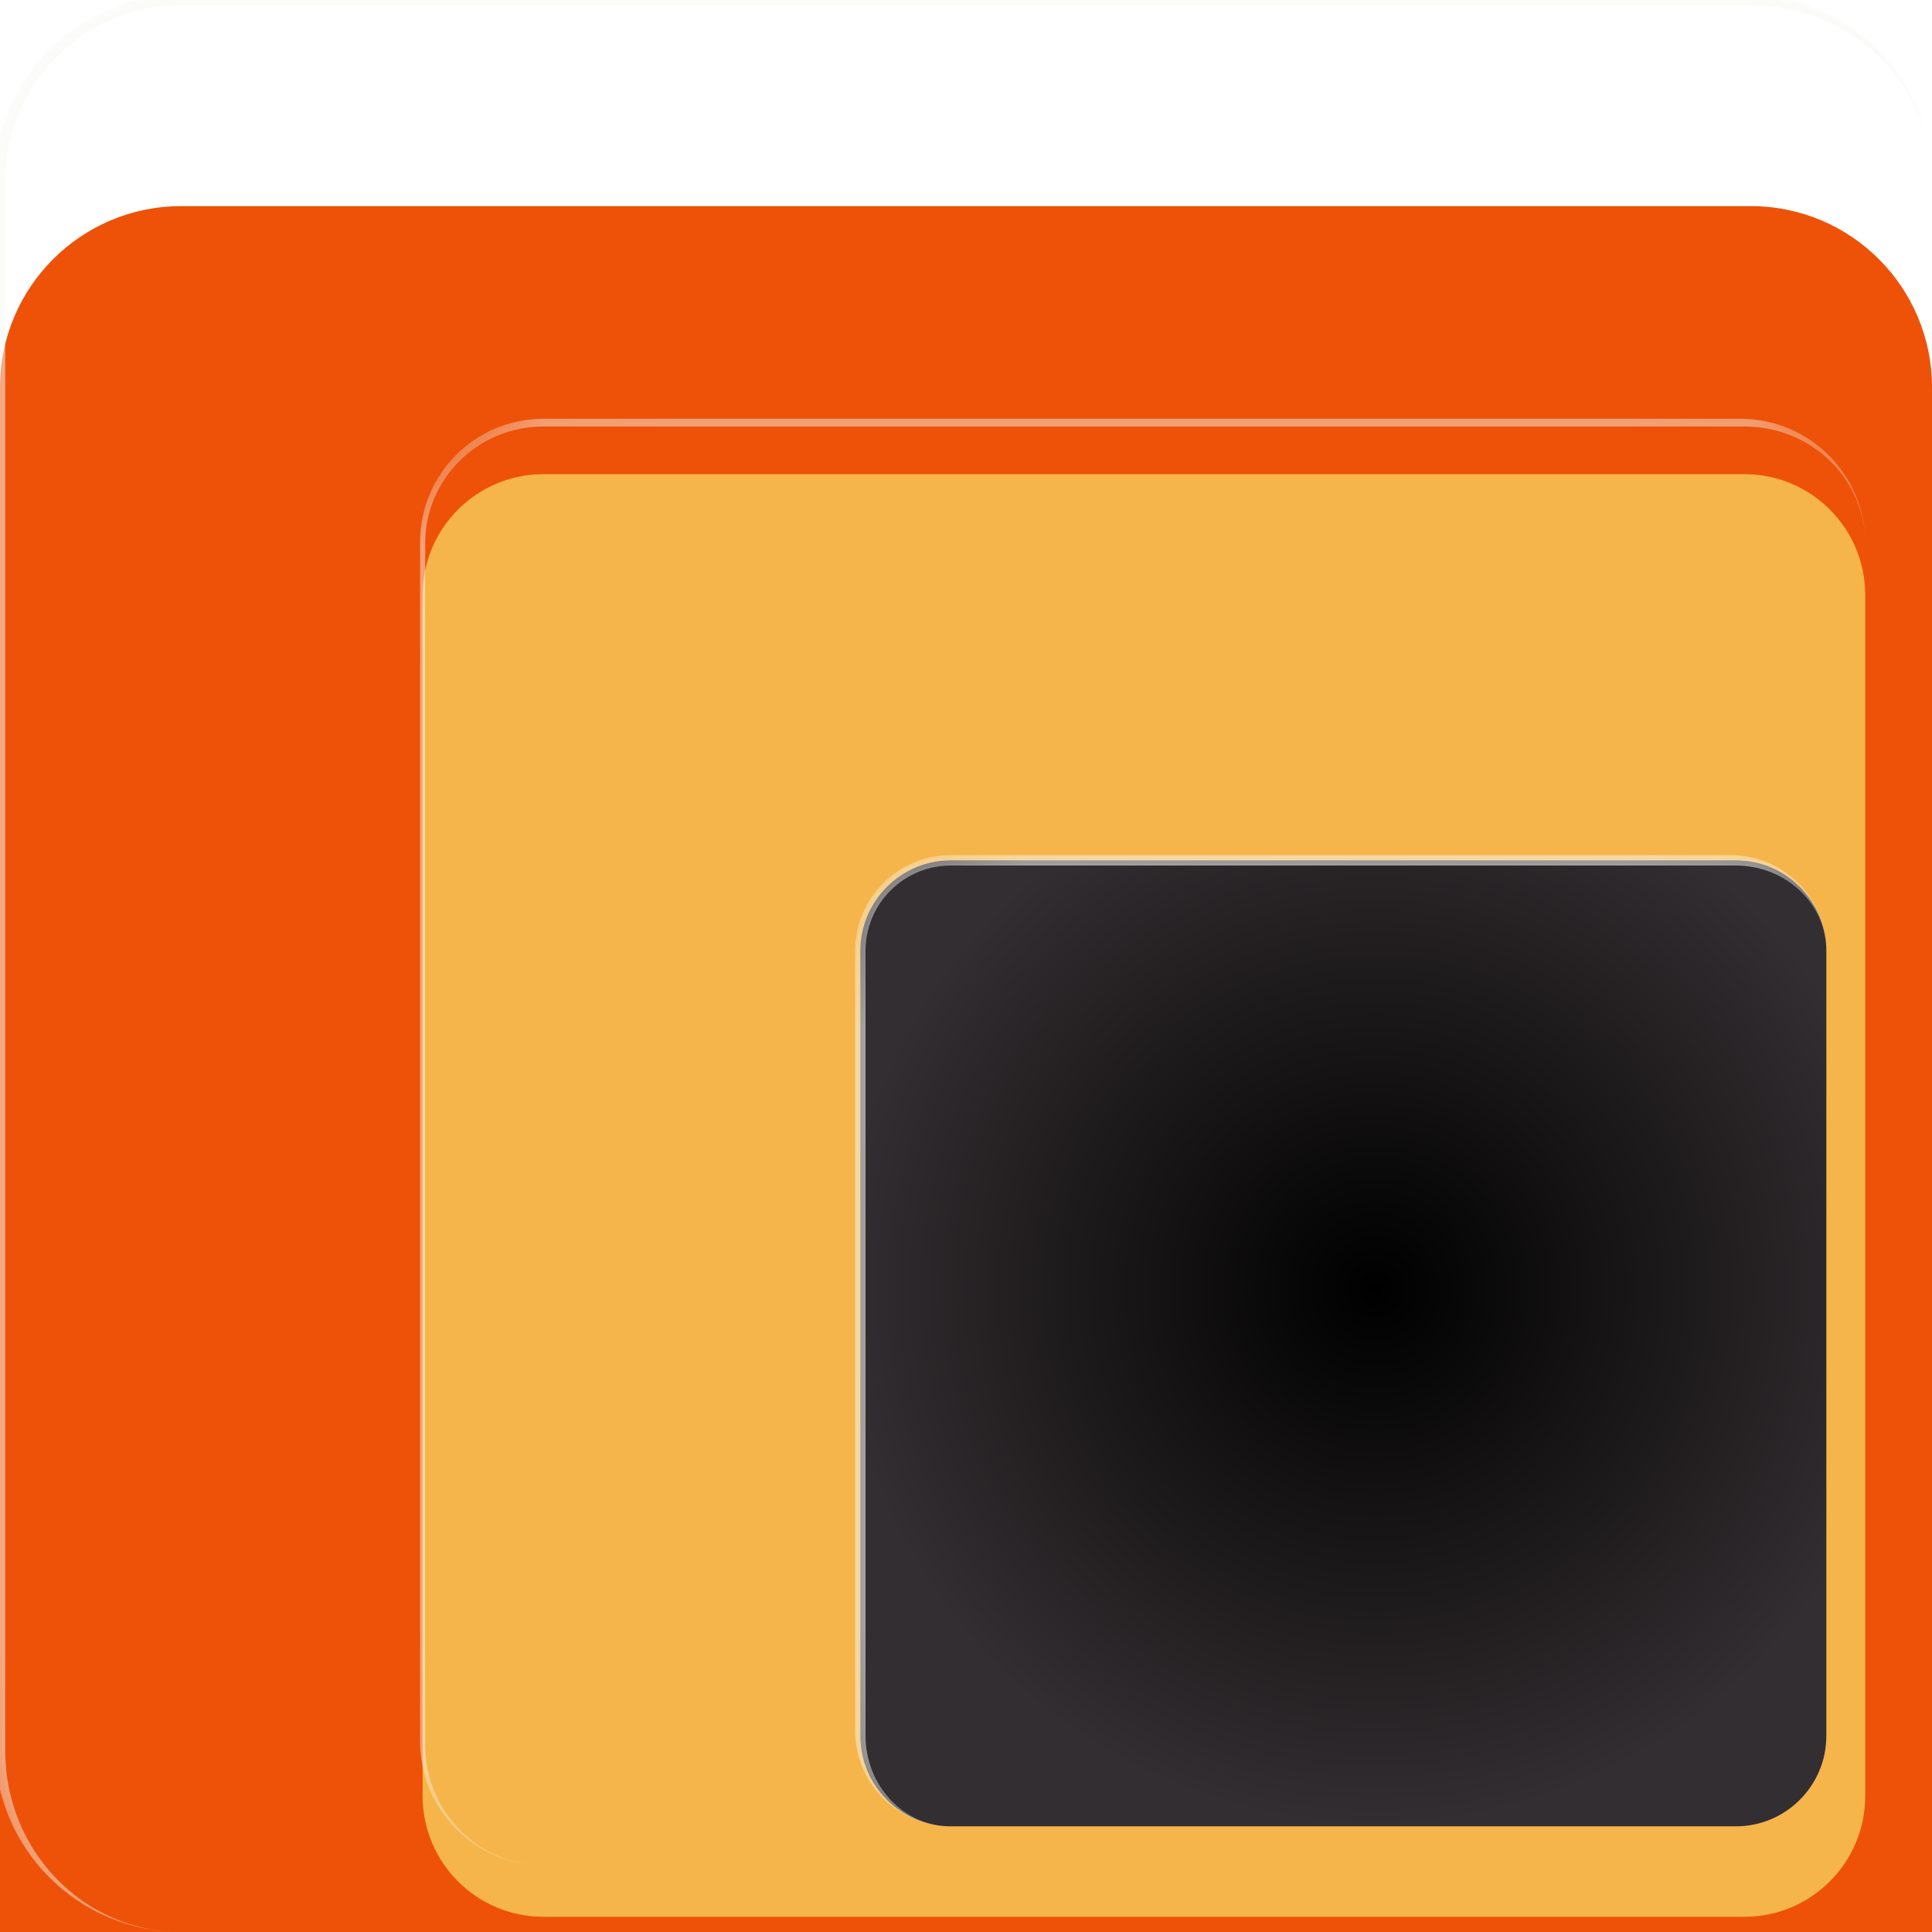 <svg width="16" height="16" viewBox="0 0 16 16" fill="none" xmlns="http://www.w3.org/2000/svg">
<g clip-path="url(#clip0_8112_13177)">
<mask id="path-1-inside-1_8112_13177" fill="white">
<path d="M0 1.5C0 0.672 0.672 0 1.5 0H14.5C15.328 0 16 0.672 16 1.5V14.5C16 15.328 15.328 16 14.5 16H1.5C0.672 16 0 15.328 0 14.5V1.5Z"/>
</mask>
<g filter="url(#filter0_i_8112_13177)">
<path d="M0 1.5C0 0.672 0.672 0 1.5 0H14.5C15.328 0 16 0.672 16 1.5V14.5C16 15.328 15.328 16 14.5 16H1.5C0.672 16 0 15.328 0 14.5V1.5Z" fill="#EE5208"/>
</g>
<path d="M-0.043 1.5C-0.043 0.648 0.648 -0.043 1.5 -0.043H14.457C15.309 -0.043 16 0.648 16 1.5V1.5C16 0.695 15.328 0.043 14.5 0.043H1.5C0.695 0.043 0.043 0.695 0.043 1.5L-0.043 1.5ZM16 16H0H16ZM1.5 16C0.648 16 -0.043 15.309 -0.043 14.457V1.5C-0.043 0.648 0.648 -0.043 1.5 -0.043L1.5 0.043C0.695 0.043 0.043 0.695 0.043 1.5V14.5C0.043 15.328 0.695 16 1.5 16H1.5ZM16 0V16V0Z" fill="#F7F8F3" mask="url(#path-1-inside-1_8112_13177)"/>
<mask id="path-3-inside-2_8112_13177" fill="white">
<path d="M3.5 4.5C3.5 3.948 3.948 3.5 4.5 3.5H14.447C14.999 3.5 15.447 3.948 15.447 4.5V14.447C15.447 14.999 14.999 15.447 14.447 15.447H4.5C3.948 15.447 3.5 14.999 3.5 14.447V4.5Z"/>
</mask>
<g filter="url(#filter1_i_8112_13177)">
<path d="M3.5 4.5C3.5 3.948 3.948 3.5 4.5 3.5H14.447C14.999 3.5 15.447 3.948 15.447 4.5V14.447C15.447 14.999 14.999 15.447 14.447 15.447H4.5C3.948 15.447 3.5 14.999 3.5 14.447V4.5Z" fill="#F5B54A"/>
</g>
<path d="M3.479 4.489C3.479 3.925 3.936 3.468 4.5 3.468H14.415C14.985 3.468 15.447 3.93 15.447 4.5V4.5C15.447 3.965 14.999 3.532 14.447 3.532H4.5C3.959 3.532 3.521 3.965 3.521 4.5L3.479 4.489ZM15.447 15.447H3.5H15.447ZM4.5 15.447C3.936 15.447 3.479 14.989 3.479 14.425V4.489C3.479 3.925 3.936 3.468 4.5 3.468L4.5 3.532C3.959 3.532 3.521 3.965 3.521 4.5V14.447C3.521 14.999 3.959 15.447 4.5 15.447H4.5ZM15.447 3.5V15.447V3.5Z" fill="#F7F8F3" mask="url(#path-3-inside-2_8112_13177)"/>
<mask id="path-5-inside-3_8112_13177" fill="white">
<path d="M7.125 7.875C7.125 7.461 7.461 7.125 7.875 7.125H14.375C14.789 7.125 15.125 7.461 15.125 7.875V14.375C15.125 14.789 14.789 15.125 14.375 15.125H7.875C7.461 15.125 7.125 14.789 7.125 14.375V7.875Z"/>
</mask>
<path d="M7.125 7.875C7.125 7.461 7.461 7.125 7.875 7.125H14.375C14.789 7.125 15.125 7.461 15.125 7.875V14.375C15.125 14.789 14.789 15.125 14.375 15.125H7.875C7.461 15.125 7.125 14.789 7.125 14.375V7.875Z" fill="url(#paint0_radial_8112_13177)"/>
<path d="M7.082 7.875C7.082 7.437 7.437 7.082 7.875 7.082H14.332C14.77 7.082 15.125 7.437 15.125 7.875V7.875C15.125 7.484 14.789 7.168 14.375 7.168H7.875C7.484 7.168 7.168 7.484 7.168 7.875L7.082 7.875ZM15.125 15.125H7.125H15.125ZM7.875 15.125C7.437 15.125 7.082 14.77 7.082 14.332V7.875C7.082 7.437 7.437 7.082 7.875 7.082L7.875 7.168C7.484 7.168 7.168 7.484 7.168 7.875V14.375C7.168 14.789 7.484 15.125 7.875 15.125H7.875ZM15.125 7.125V15.125V7.125Z" fill="#F7F8F3" mask="url(#path-5-inside-3_8112_13177)"/>
</g>
<defs>
<filter id="filter0_i_8112_13177" x="0" y="0" width="16" height="17.707" filterUnits="userSpaceOnUse" color-interpolation-filters="sRGB">
<feFlood flood-opacity="0" result="BackgroundImageFix"/>
<feBlend mode="normal" in="SourceGraphic" in2="BackgroundImageFix" result="shape"/>
<feColorMatrix in="SourceAlpha" type="matrix" values="0 0 0 0 0 0 0 0 0 0 0 0 0 0 0 0 0 0 127 0" result="hardAlpha"/>
<feOffset dy="1.707"/>
<feGaussianBlur stdDeviation="1.707"/>
<feComposite in2="hardAlpha" operator="arithmetic" k2="-1" k3="1"/>
<feColorMatrix type="matrix" values="0 0 0 0 1 0 0 0 0 1 0 0 0 0 1 0 0 0 0.25 0"/>
<feBlend mode="normal" in2="shape" result="effect1_innerShadow_8112_13177"/>
</filter>
<filter id="filter1_i_8112_13177" x="3.5" y="3.5" width="11.947" height="12.267" filterUnits="userSpaceOnUse" color-interpolation-filters="sRGB">
<feFlood flood-opacity="0" result="BackgroundImageFix"/>
<feBlend mode="normal" in="SourceGraphic" in2="BackgroundImageFix" result="shape"/>
<feColorMatrix in="SourceAlpha" type="matrix" values="0 0 0 0 0 0 0 0 0 0 0 0 0 0 0 0 0 0 127 0" result="hardAlpha"/>
<feOffset dy="0.427"/>
<feGaussianBlur stdDeviation="0.16"/>
<feComposite in2="hardAlpha" operator="arithmetic" k2="-1" k3="1"/>
<feColorMatrix type="matrix" values="0 0 0 0 0.764 0 0 0 0 0.764 0 0 0 0 0.764 0 0 0 0.25 0"/>
<feBlend mode="normal" in2="shape" result="effect1_innerShadow_8112_13177"/>
</filter>
<radialGradient id="paint0_radial_8112_13177" cx="0" cy="0" r="1" gradientUnits="userSpaceOnUse" gradientTransform="translate(11.39 10.671) rotate(93.405) scale(4.462)">
<stop/>
<stop offset="1" stop-color="#332E31"/>
</radialGradient>
<clipPath id="clip0_8112_13177">
<rect width="16" height="16" fill="white"/>
</clipPath>
</defs>
</svg>
